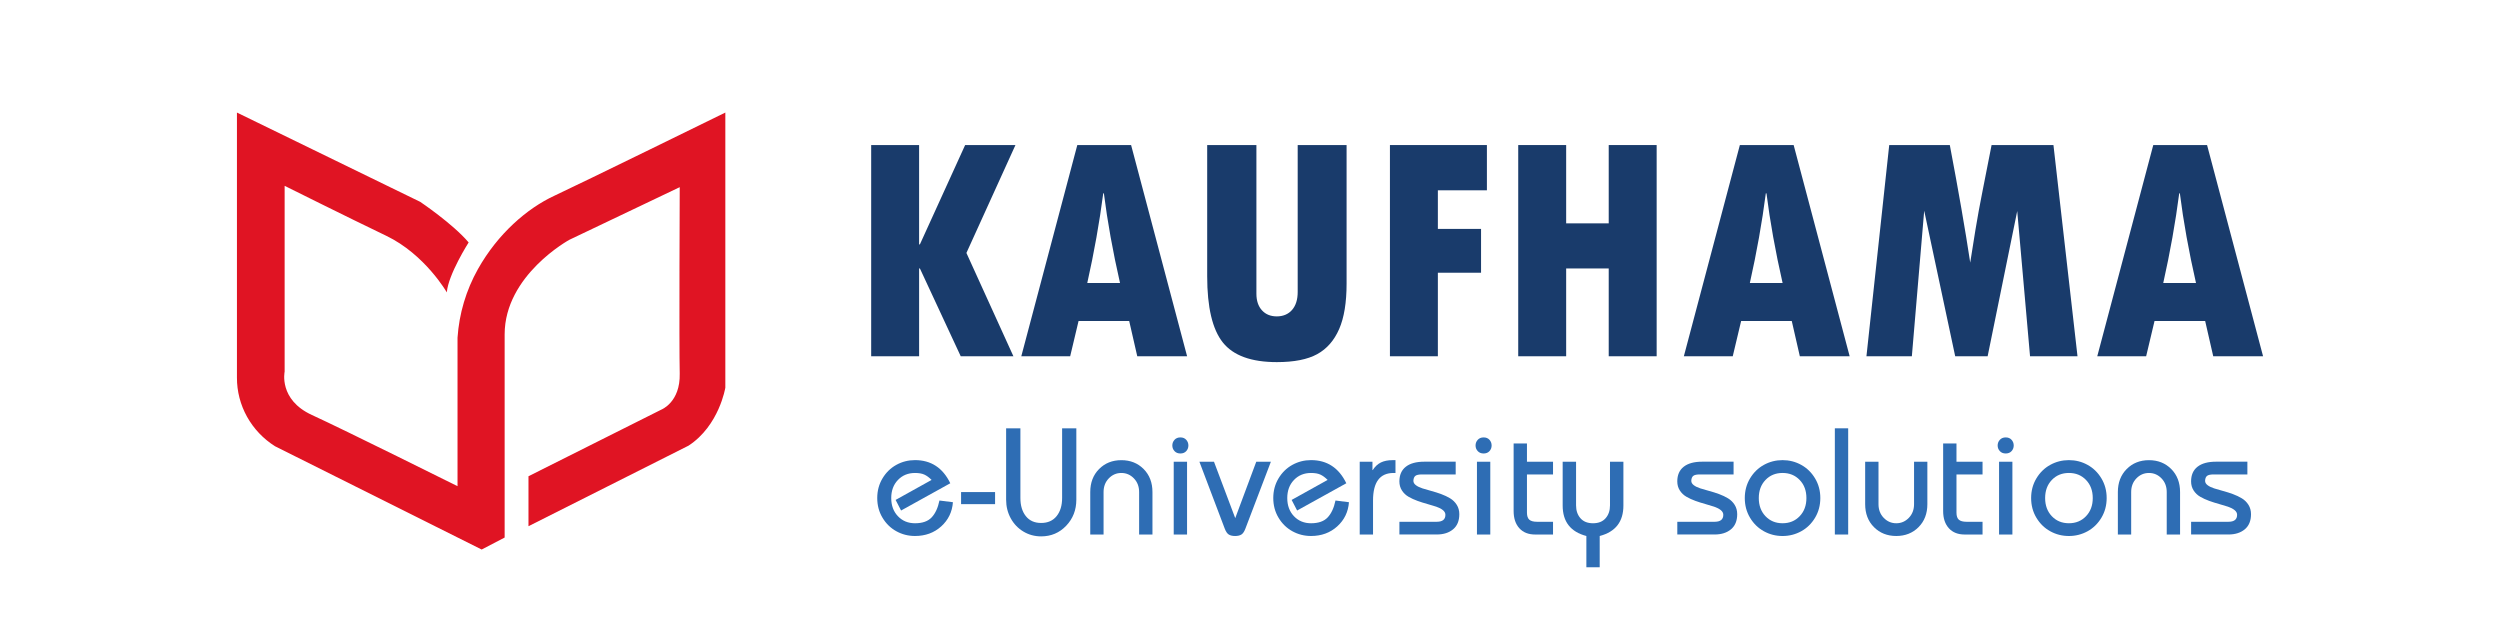 <?xml version="1.0" encoding="UTF-8"?>
<svg id="Warstwa_1" xmlns="http://www.w3.org/2000/svg" viewBox="0 0 2060.12 524.99">
  <defs>
    <style>
      .cls-1 {
        fill: #2e6db4;
      }

      .cls-2 {
        fill: #e01423;
      }

      .cls-3 {
        fill: #193b6b;
      }
    </style>
  </defs>
  <g>
    <path class="cls-3" d="M717.88,119.53h39.5v81.87h.65l37.29-81.87h41.46l-40.41,88.91,38.72,85.13h-43.41l-33.64-72.36h-.65v72.36h-39.5V119.53Z"/>
    <path class="cls-3" d="M978.23,293.58h-41.07l-6.65-29.07h-41.72l-6.91,29.07h-40.28l46.15-174.05h44.33l46.15,174.05ZM922.95,233.22c-5.91-25.9-10.35-50.54-13.3-73.92h-.52c-3.13,24.08-7.52,48.72-13.17,73.92h26.99Z"/>
    <path class="cls-3" d="M994.79,119.53h40.55v122.55c0,5.74,1.52,10.28,4.56,13.62,3.04,3.35,7.12,5.02,12.25,5.02s9.5-1.78,12.58-5.34c3.08-3.56,4.63-8.47,4.63-14.73v-121.12h40.29v114.21c0,15.56-2.04,28.03-6.13,37.42-4.09,9.39-10.1,16.28-18.06,20.66s-19.06,6.58-33.31,6.58c-21.03,0-35.85-5.39-44.46-16.17-8.61-10.78-12.91-28.98-12.91-54.62v-108.08Z"/>
    <path class="cls-3" d="M1145.36,119.53h79.92v37.29h-40.41v31.81h35.59v36.11h-35.59v68.84h-39.5V119.53Z"/>
    <path class="cls-3" d="M1251.09,119.53h39.5v64.53h35.07v-64.53h39.5v174.05h-39.5v-72.36h-35.07v72.36h-39.5V119.53Z"/>
    <path class="cls-3" d="M1524.22,293.58h-41.07l-6.65-29.07h-41.72l-6.91,29.07h-40.29l46.15-174.05h44.33l46.15,174.05ZM1468.95,233.22c-5.91-25.9-10.34-50.54-13.3-73.92h-.52c-3.13,24.08-7.52,48.72-13.17,73.92h26.99Z"/>
    <path class="cls-3" d="M1556.81,119.53h49.93c7.13,37.55,12.73,69.84,16.82,96.87l4.3-26.99c1.74-10.51,3.61-20.77,5.61-30.77l7.69-39.11h50.98l19.82,174.05h-39.11l-10.56-119.68-24.38,119.68h-26.73l-25.55-119.94-10.17,119.94h-37.42l18.77-174.05Z"/>
    <path class="cls-3" d="M1864.88,293.58h-41.07l-6.65-29.07h-41.72l-6.91,29.07h-40.28l46.15-174.05h44.33l46.15,174.05ZM1809.61,233.22c-5.91-25.9-10.35-50.54-13.3-73.92h-.52c-3.13,24.08-7.52,48.72-13.17,73.92h26.99Z"/>
  </g>
  <path class="cls-2" d="M396.93,452.84l-170.26-85.09c-9.66-6.09-17.61-14.46-23.1-24.33-5.49-9.88-8.35-20.94-8.32-32.19V92.76l151,73.56s26.95,18.11,39.93,33.47c0,0-16.83,26.35-17.98,41.15,0,0-17.95-31.29-49.94-46.65-32-15.36-83.71-41.16-83.71-41.16v153.13s-5.07,23.07,22.45,35.69c27.52,12.62,120.02,58.68,120.02,58.68v-122.35c1.32-19.83,7.07-39.13,16.83-56.55,16.37-29.1,40.42-49.96,62.87-60.39,22.45-10.43,140.99-68.6,140.99-68.6v226.72s-5.05,31.29-30.31,47.77l-131.91,66.39v-41.18l109.46-54.89s15.71-6.03,15.17-29.63c-.55-23.6,0-153.69,0-153.69l-90.94,43.37s-53.33,29.07-53.33,77.94v167.42l-18.93,9.87Z"/>
  <g>
    <path class="cls-1" d="M783.07,398.23l-40.53,22.46-4.52-8.73,29.66-16.48c-2.04-2.04-4.03-3.5-5.98-4.39-1.95-.9-4.52-1.34-7.69-1.34-5.7,0-10.39,1.92-14.07,5.77-3.68,3.84-5.52,8.82-5.52,14.92s1.84,11.09,5.52,14.95c3.68,3.87,8.37,5.8,14.07,5.8,6.1,0,10.67-1.61,13.7-4.82,3.03-3.21,5.18-7.85,6.44-13.92l11.11,1.4c-.61,8.02-3.84,14.66-9.67,19.93-5.84,5.27-13.03,7.9-21.58,7.9-5.53,0-10.66-1.3-15.38-3.91-4.72-2.6-8.53-6.32-11.41-11.14-2.89-4.82-4.33-10.22-4.33-16.21s1.44-11.38,4.33-16.21c2.89-4.82,6.69-8.53,11.41-11.14,4.72-2.6,9.85-3.91,15.38-3.91,13.22,0,22.91,6.35,29.05,19.04Z"/>
    <path class="cls-1" d="M819.99,415.44h-28.01v-9.95h28.01v9.95Z"/>
    <path class="cls-1" d="M829.08,352.94h11.78v57.5c0,6.14,1.48,11.1,4.46,14.86,2.97,3.76,7.18,5.65,12.63,5.65s9.74-1.88,12.76-5.65c3.01-3.76,4.52-8.72,4.52-14.86v-57.5h11.72v58.78c0,8.5-2.79,15.68-8.36,21.52-5.57,5.84-12.45,8.76-20.63,8.76-5.37,0-10.26-1.33-14.68-4-4.42-2.67-7.88-6.31-10.41-10.93-2.52-4.62-3.78-9.74-3.78-15.35v-58.78Z"/>
    <path class="cls-1" d="M909.41,440.47h-10.99v-34.97c0-7.77,2.42-14.1,7.26-18.98,4.84-4.88,10.96-7.32,18.37-7.32s13.53,2.44,18.37,7.32c4.84,4.88,7.26,11.21,7.26,18.98v34.97h-10.99v-34.97c0-4.56-1.43-8.32-4.3-11.29-2.87-2.97-6.32-4.46-10.35-4.46s-7.48,1.49-10.35,4.46c-2.87,2.97-4.3,6.73-4.3,11.29v34.97Z"/>
    <path class="cls-1" d="M967.85,371.74c-1.2-1.3-1.8-2.85-1.8-4.64s.6-3.35,1.8-4.67c1.2-1.32,2.82-1.98,4.85-1.98s3.64.66,4.82,1.98c1.18,1.32,1.77,2.88,1.77,4.67s-.59,3.34-1.77,4.64c-1.18,1.3-2.79,1.95-4.82,1.95s-3.65-.65-4.85-1.95ZM978.19,440.47h-10.99v-60h10.99v60Z"/>
    <path class="cls-1" d="M1035.26,380.47h12.02l-21,55.12c-.94,2.48-2.04,4.12-3.33,4.91-1.28.79-3,1.19-5.16,1.19s-3.89-.4-5.19-1.19c-1.3-.79-2.42-2.43-3.36-4.91l-20.88-55.12h12.02l17.52,46.51,17.33-46.51Z"/>
    <path class="cls-1" d="M1109.42,398.23l-40.53,22.46-4.52-8.73,29.66-16.48c-2.04-2.04-4.03-3.5-5.98-4.39-1.95-.9-4.52-1.34-7.69-1.34-5.7,0-10.39,1.92-14.07,5.77-3.68,3.84-5.52,8.82-5.52,14.92s1.84,11.09,5.52,14.95c3.68,3.87,8.37,5.8,14.07,5.8,6.1,0,10.67-1.61,13.7-4.82,3.03-3.21,5.18-7.85,6.44-13.92l11.11,1.4c-.61,8.02-3.84,14.66-9.67,19.93-5.84,5.27-13.03,7.9-21.58,7.9-5.53,0-10.66-1.3-15.38-3.91-4.72-2.6-8.53-6.32-11.41-11.14-2.89-4.82-4.33-10.22-4.33-16.21s1.44-11.38,4.33-16.21c2.89-4.82,6.69-8.53,11.41-11.14,4.72-2.6,9.85-3.91,15.38-3.91,13.22,0,22.91,6.35,29.05,19.04Z"/>
    <path class="cls-1" d="M1120.47,440.47v-60h10.5v6.9h.24c1.83-2.89,4.06-4.97,6.68-6.26,2.62-1.28,5.81-1.92,9.55-1.92h2.5v10.56h-1.59c-11.27,0-16.91,7.57-16.91,22.71v28.02h-10.99Z"/>
    <path class="cls-1" d="M1153.18,440.47v-10.5h30.76c4.76,0,7.14-1.91,7.14-5.74,0-1.46-.69-2.76-2.08-3.88-1.38-1.12-3.19-2.05-5.43-2.81-2.24-.75-4.7-1.5-7.39-2.23s-5.38-1.59-8.09-2.56c-2.71-.98-5.18-2.12-7.42-3.42-2.24-1.3-4.05-3.03-5.43-5.19-1.38-2.16-2.08-4.64-2.08-7.45,0-5.29,1.77-9.32,5.31-12.09,3.54-2.77,8.61-4.15,15.2-4.15h25.88v10.5h-27.77c-2.65,0-4.47.4-5.46,1.19-1,.79-1.54,2.15-1.62,4.06,0,1.38.69,2.59,2.08,3.63,1.38,1.04,3.18,1.91,5.4,2.62s4.67,1.42,7.35,2.14c2.69.71,5.38,1.57,8.09,2.56,2.71,1,5.17,2.17,7.38,3.51s4.03,3.12,5.43,5.34c1.4,2.22,2.11,4.79,2.11,7.72,0,5.45-1.71,9.6-5.13,12.45-3.42,2.85-7.91,4.27-13.49,4.27h-30.76Z"/>
    <path class="cls-1" d="M1217.73,371.74c-1.2-1.3-1.8-2.85-1.8-4.64s.6-3.35,1.8-4.67c1.2-1.32,2.82-1.98,4.85-1.98s3.64.66,4.82,1.98c1.18,1.32,1.77,2.88,1.77,4.67s-.59,3.34-1.77,4.64c-1.18,1.3-2.79,1.95-4.82,1.95s-3.65-.65-4.85-1.95ZM1228.07,440.47h-10.99v-60h10.99v60Z"/>
    <path class="cls-1" d="M1279.77,380.47v10.5h-21.48v31.49c0,2.73.65,4.66,1.95,5.8,1.3,1.14,3.4,1.71,6.29,1.71h13.24v10.5h-14.71c-5.58,0-9.93-1.73-13.06-5.19-3.13-3.46-4.7-8.18-4.7-14.16v-55.66h10.99v15.01h21.48Z"/>
    <path class="cls-1" d="M1287.7,380.47h11.05v36.01c0,4.31,1.21,7.84,3.63,10.59,2.42,2.75,5.87,4.12,10.35,4.12s7.92-1.37,10.35-4.12c2.42-2.75,3.63-6.28,3.63-10.59v-36.01h11.05v36.13c0,13.31-6.51,21.67-19.53,25.09v25.76h-10.99v-25.76c-13.02-3.42-19.53-11.78-19.53-25.09v-36.13Z"/>
    <path class="cls-1" d="M1382.18,440.47v-10.5h30.76c4.76,0,7.14-1.91,7.14-5.74,0-1.46-.69-2.76-2.08-3.88-1.38-1.12-3.19-2.05-5.43-2.81-2.24-.75-4.7-1.5-7.39-2.23s-5.38-1.59-8.09-2.56c-2.71-.98-5.18-2.12-7.42-3.42-2.24-1.3-4.05-3.03-5.43-5.19-1.38-2.16-2.08-4.64-2.08-7.45,0-5.29,1.77-9.32,5.31-12.09,3.54-2.77,8.61-4.15,15.2-4.15h25.88v10.5h-27.77c-2.65,0-4.47.4-5.46,1.19-1,.79-1.54,2.15-1.62,4.06,0,1.38.69,2.59,2.08,3.63,1.38,1.04,3.18,1.91,5.4,2.62s4.67,1.42,7.35,2.14c2.69.71,5.38,1.57,8.09,2.56,2.71,1,5.17,2.17,7.38,3.51s4.03,3.12,5.43,5.34c1.4,2.22,2.11,4.79,2.11,7.72,0,5.45-1.71,9.6-5.13,12.45-3.42,2.85-7.91,4.27-13.49,4.27h-30.76Z"/>
    <path class="cls-1" d="M1442.12,426.64c-2.89-4.82-4.33-10.22-4.33-16.21s1.44-11.38,4.33-16.21c2.89-4.82,6.69-8.53,11.41-11.14,4.72-2.6,9.85-3.91,15.38-3.91s10.66,1.3,15.38,3.91c4.72,2.6,8.52,6.32,11.41,11.14,2.89,4.82,4.33,10.22,4.33,16.21s-1.45,11.38-4.33,16.21c-2.89,4.82-6.69,8.54-11.41,11.14-4.72,2.6-9.85,3.91-15.38,3.91s-10.66-1.3-15.38-3.91c-4.72-2.6-8.52-6.32-11.41-11.14ZM1454.85,395.51c-3.68,3.84-5.52,8.82-5.52,14.92s1.84,11.09,5.52,14.95c3.68,3.87,8.37,5.8,14.07,5.8s10.4-1.93,14.1-5.8c3.7-3.87,5.55-8.85,5.55-14.95s-1.85-11.08-5.55-14.92c-3.7-3.85-8.4-5.77-14.1-5.77s-10.39,1.92-14.07,5.77Z"/>
    <path class="cls-1" d="M1522.99,440.47h-10.99v-87.52h10.99v87.52Z"/>
    <path class="cls-1" d="M1577.25,380.47h10.99v34.97c0,7.77-2.42,14.09-7.26,18.95-4.84,4.86-10.97,7.29-18.37,7.29s-13.53-2.43-18.37-7.29c-4.84-4.86-7.26-11.18-7.26-18.95v-34.97h10.99v34.97c0,4.56,1.43,8.32,4.3,11.29,2.87,2.97,6.32,4.46,10.35,4.46s7.48-1.49,10.35-4.46c2.87-2.97,4.3-6.73,4.3-11.29v-34.97Z"/>
    <path class="cls-1" d="M1633.71,380.47v10.5h-21.48v31.49c0,2.73.65,4.66,1.95,5.8,1.3,1.14,3.4,1.71,6.29,1.71h13.24v10.5h-14.71c-5.58,0-9.93-1.73-13.06-5.19-3.13-3.46-4.7-8.18-4.7-14.16v-55.66h10.99v15.01h21.48Z"/>
    <path class="cls-1" d="M1647.96,371.74c-1.2-1.3-1.8-2.85-1.8-4.64s.6-3.35,1.8-4.67c1.2-1.32,2.82-1.98,4.85-1.98s3.64.66,4.82,1.98c1.18,1.32,1.77,2.88,1.77,4.67s-.59,3.34-1.77,4.64c-1.18,1.3-2.79,1.95-4.82,1.95s-3.65-.65-4.85-1.95ZM1658.31,440.47h-10.99v-60h10.99v60Z"/>
    <path class="cls-1" d="M1678.08,426.64c-2.89-4.82-4.33-10.22-4.33-16.21s1.44-11.38,4.33-16.21c2.89-4.82,6.69-8.53,11.41-11.14,4.72-2.6,9.85-3.91,15.38-3.91s10.66,1.3,15.38,3.91c4.72,2.6,8.52,6.32,11.41,11.14,2.89,4.82,4.33,10.22,4.33,16.21s-1.45,11.38-4.33,16.21c-2.89,4.82-6.69,8.54-11.41,11.14-4.72,2.6-9.85,3.91-15.38,3.91s-10.66-1.3-15.38-3.91c-4.72-2.6-8.52-6.32-11.41-11.14ZM1690.81,395.51c-3.68,3.84-5.52,8.82-5.52,14.92s1.84,11.09,5.52,14.95c3.68,3.87,8.37,5.8,14.07,5.8s10.4-1.93,14.1-5.8c3.7-3.87,5.55-8.85,5.55-14.95s-1.85-11.08-5.55-14.92c-3.7-3.85-8.4-5.77-14.1-5.77s-10.39,1.92-14.07,5.77Z"/>
    <path class="cls-1" d="M1756.21,440.47h-10.99v-34.97c0-7.77,2.42-14.1,7.26-18.98,4.84-4.88,10.96-7.32,18.37-7.32s13.53,2.44,18.37,7.32c4.84,4.88,7.26,11.21,7.26,18.98v34.97h-10.99v-34.97c0-4.56-1.43-8.32-4.3-11.29-2.87-2.97-6.32-4.46-10.35-4.46s-7.48,1.49-10.35,4.46c-2.87,2.97-4.3,6.73-4.3,11.29v34.97Z"/>
    <path class="cls-1" d="M1805.58,440.47v-10.5h30.76c4.76,0,7.14-1.91,7.14-5.74,0-1.46-.69-2.76-2.08-3.88-1.38-1.12-3.19-2.05-5.43-2.81-2.24-.75-4.7-1.5-7.39-2.23s-5.38-1.59-8.09-2.56c-2.71-.98-5.18-2.12-7.42-3.42-2.24-1.3-4.05-3.03-5.43-5.19-1.38-2.16-2.08-4.64-2.08-7.45,0-5.29,1.77-9.32,5.31-12.09,3.54-2.77,8.61-4.15,15.2-4.15h25.88v10.5h-27.77c-2.65,0-4.47.4-5.46,1.19-1,.79-1.54,2.15-1.62,4.06,0,1.38.69,2.59,2.08,3.63,1.38,1.04,3.18,1.91,5.4,2.62s4.67,1.42,7.35,2.14c2.69.71,5.38,1.57,8.09,2.56,2.71,1,5.17,2.17,7.38,3.51s4.03,3.12,5.43,5.34c1.4,2.22,2.11,4.79,2.11,7.72,0,5.45-1.71,9.6-5.13,12.45-3.42,2.85-7.91,4.27-13.49,4.27h-30.76Z"/>
  </g>
</svg>